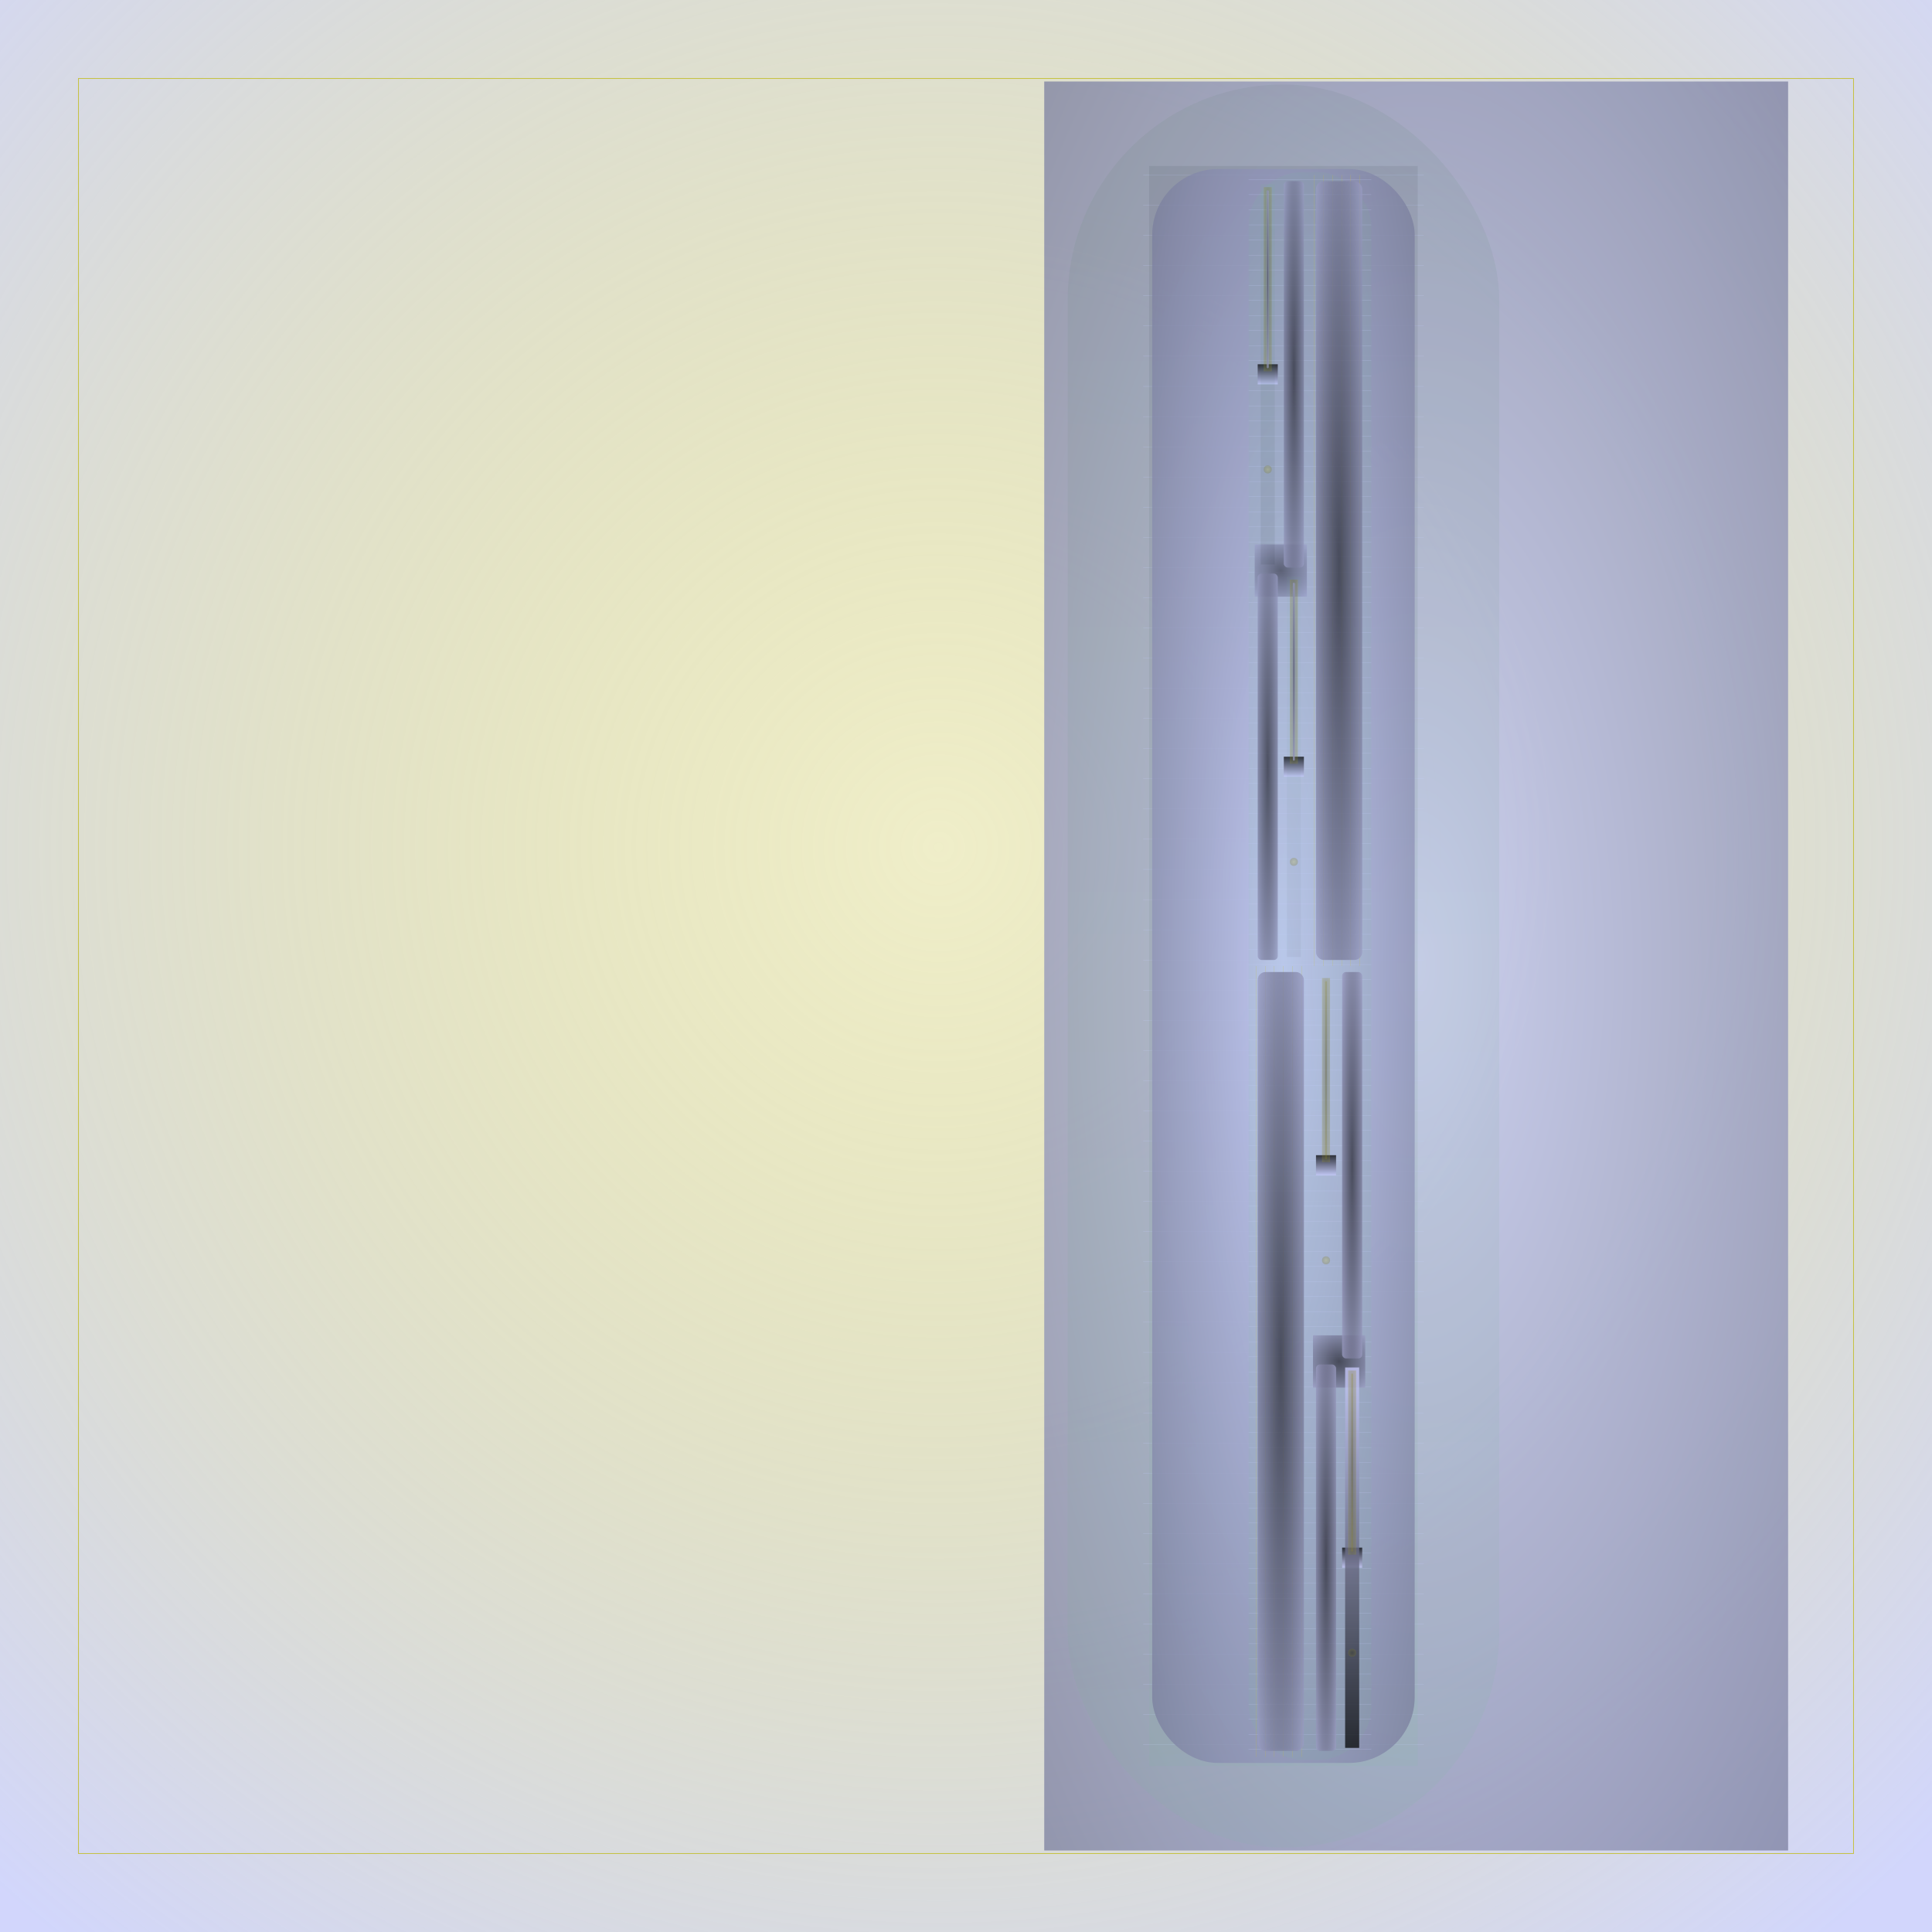 <svg id="svg" width="1280" height="1280" xmlns="http://www.w3.org/2000/svg" version="1.1" xmlns:xlink="http://www.w3.org/1999/xlink" xmlns:svgjs="http://svgjs.com/svgjs" viewBox="0 0 1280 1280"><defs id="SvgjsDefs1002"><radialGradient id="SvgjsRadialGradient1008" fx="0.486" fy="0.439" cx="0.486" cy="0.439" r="0.72"><stop id="SvgjsStop1009" stop-opacity="1" stop-color="rgba(196,191,56,0.271)" offset="0"></stop><stop id="SvgjsStop1010" stop-opacity="1" stop-color="rgba(196,202,251,0.769)" offset="1"></stop></radialGradient><radialGradient id="SvgjsRadialGradient1014" fx="0.5" fy="0.5" cx="0.5" cy="0.5" r="1"><stop id="SvgjsStop1015" stop-opacity="1" stop-color="#c4cafb" offset="0"></stop><stop id="SvgjsStop1016" stop-opacity="1" stop-color="#60637b" offset="1"></stop></radialGradient><linearGradient id="SvgjsLinearGradient1018" x1="0" y1="0" x2="0" y2="1"><stop id="SvgjsStop1019" stop-opacity="1" stop-color="#376b48" offset="0"></stop><stop id="SvgjsStop1020" stop-opacity="1" stop-color="#68c988" offset="1"></stop></linearGradient><linearGradient id="SvgjsLinearGradient1075" x1="0" y1="0" x2="0" y2="1"><stop id="SvgjsStop1076" stop-opacity="1" stop-color="#070e0a" offset="0"></stop><stop id="SvgjsStop1077" stop-opacity="1" stop-color="#68c988" offset="1"></stop></linearGradient><radialGradient id="SvgjsRadialGradient1079" fx="0.5" fy="0.5" cx="0.5" cy="0.5" r="1"><stop id="SvgjsStop1080" stop-opacity="1" stop-color="#c4cafb" offset="0"></stop><stop id="SvgjsStop1081" stop-opacity="1" stop-color="#595c73" offset="1"></stop></radialGradient><linearGradient id="SvgjsLinearGradient1083" x1="0" y1="0" x2="0" y2="1"><stop id="SvgjsStop1084" stop-opacity="1" stop-color="#68c988" offset="0"></stop><stop id="SvgjsStop1085" stop-opacity="1" stop-color="#68c988" offset="1"></stop></linearGradient><radialGradient id="SvgjsRadialGradient1192" fx="0.5" fy="0.5" cx="0.5" cy="0.5" r="1"><stop id="SvgjsStop1193" stop-opacity="1" stop-color="#45485a" offset="0"></stop><stop id="SvgjsStop1194" stop-opacity="1" stop-color="#c2cafb" offset="1"></stop></radialGradient><linearGradient id="SvgjsLinearGradient1196" x1="0" y1="0" x2="0" y2="1"><stop id="SvgjsStop1197" stop-opacity="1" stop-color="#0a0b0d" offset="0"></stop><stop id="SvgjsStop1198" stop-opacity="1" stop-color="#c2cafb" offset="1"></stop></linearGradient><linearGradient id="SvgjsLinearGradient1200" x1="0" y1="0" x2="0" y2="1"><stop id="SvgjsStop1201" stop-opacity="1" stop-color="#68c988" offset="0"></stop><stop id="SvgjsStop1202" stop-opacity="1" stop-color="#050b07" offset="1"></stop></linearGradient><radialGradient id="SvgjsRadialGradient1204" fx="0.5" fy="0.5" cx="0.5" cy="0.5" r="1"><stop id="SvgjsStop1205" stop-opacity="1" stop-color="#c2bf38" offset="0"></stop><stop id="SvgjsStop1206" stop-opacity="1" stop-color="#2f2f0d" offset="1"></stop></radialGradient><radialGradient id="SvgjsRadialGradient1208" fx="0.5" fy="0.5" cx="0.5" cy="0.5" r="1"><stop id="SvgjsStop1209" stop-opacity="1" stop-color="#302f0d" offset="0"></stop><stop id="SvgjsStop1210" stop-opacity="1" stop-color="#c4bf38" offset="1"></stop></radialGradient><radialGradient id="SvgjsRadialGradient1212" fx="0.5" fy="0.5" cx="0.5" cy="0.5" r="1"><stop id="SvgjsStop1213" stop-opacity="1" stop-color="#4f5266" offset="0"></stop><stop id="SvgjsStop1214" stop-opacity="1" stop-color="#c4cafb" offset="1"></stop></radialGradient><radialGradient id="SvgjsRadialGradient1216" fx="0.5" fy="0.5" cx="0.5" cy="0.5" r="1"><stop id="SvgjsStop1217" stop-opacity="1" stop-color="#30313e" offset="0"></stop><stop id="SvgjsStop1218" stop-opacity="1" stop-color="#c4cafb" offset="1"></stop></radialGradient><radialGradient id="SvgjsRadialGradient1220" fx="0.5" fy="0.5" cx="0.5" cy="0.5" r="1"><stop id="SvgjsStop1221" stop-opacity="1" stop-color="#30313e" offset="0"></stop><stop id="SvgjsStop1222" stop-opacity="1" stop-color="#c4cafb" offset="1"></stop></radialGradient><linearGradient id="SvgjsLinearGradient1224" x1="0" y1="0" x2="0" y2="1"><stop id="SvgjsStop1225" stop-opacity="1" stop-color="#0a0b0d" offset="0"></stop><stop id="SvgjsStop1226" stop-opacity="1" stop-color="#c4cafb" offset="1"></stop></linearGradient><linearGradient id="SvgjsLinearGradient1228" x1="0" y1="0" x2="0" y2="1"><stop id="SvgjsStop1229" stop-opacity="1" stop-color="#68c588" offset="0"></stop><stop id="SvgjsStop1230" stop-opacity="1" stop-color="#050a07" offset="1"></stop></linearGradient><radialGradient id="SvgjsRadialGradient1232" fx="0.5" fy="0.5" cx="0.5" cy="0.5" r="1"><stop id="SvgjsStop1233" stop-opacity="1" stop-color="#c4bf38" offset="0"></stop><stop id="SvgjsStop1234" stop-opacity="1" stop-color="#302f0d" offset="1"></stop></radialGradient><radialGradient id="SvgjsRadialGradient1236" fx="0.5" fy="0.5" cx="0.5" cy="0.5" r="1"><stop id="SvgjsStop1237" stop-opacity="1" stop-color="#302f0d" offset="0"></stop><stop id="SvgjsStop1238" stop-opacity="1" stop-color="#c6bf38" offset="1"></stop></radialGradient><radialGradient id="SvgjsRadialGradient1240" fx="0.5" fy="0.5" cx="0.5" cy="0.5" r="1"><stop id="SvgjsStop1241" stop-opacity="1" stop-color="#505266" offset="0"></stop><stop id="SvgjsStop1242" stop-opacity="1" stop-color="#c6cafb" offset="1"></stop></radialGradient><radialGradient id="SvgjsRadialGradient1250" fx="0.5" fy="0.5" cx="0.5" cy="0.5" r="1"><stop id="SvgjsStop1251" stop-opacity="1" stop-color="#30313e" offset="0"></stop><stop id="SvgjsStop1252" stop-opacity="1" stop-color="#c6cafb" offset="1"></stop></radialGradient><radialGradient id="SvgjsRadialGradient1260" fx="0.5" fy="0.5" cx="0.5" cy="0.5" r="1"><stop id="SvgjsStop1261" stop-opacity="1" stop-color="#30313e" offset="0"></stop><stop id="SvgjsStop1262" stop-opacity="1" stop-color="#c6cafb" offset="1"></stop></radialGradient><radialGradient id="SvgjsRadialGradient1264" fx="0.5" fy="0.5" cx="0.5" cy="0.5" r="1"><stop id="SvgjsStop1265" stop-opacity="1" stop-color="#2e2f3b" offset="0"></stop><stop id="SvgjsStop1266" stop-opacity="1" stop-color="#c6cafb" offset="1"></stop></radialGradient><linearGradient id="SvgjsLinearGradient1268" x1="0" y1="0" x2="0" y2="1"><stop id="SvgjsStop1269" stop-opacity="1" stop-color="#0a0b0d" offset="0"></stop><stop id="SvgjsStop1270" stop-opacity="1" stop-color="#c6cafb" offset="1"></stop></linearGradient><linearGradient id="SvgjsLinearGradient1272" x1="0" y1="0" x2="0" y2="1"><stop id="SvgjsStop1273" stop-opacity="1" stop-color="#68c188" offset="0"></stop><stop id="SvgjsStop1274" stop-opacity="1" stop-color="#050a07" offset="1"></stop></linearGradient><radialGradient id="SvgjsRadialGradient1276" fx="0.5" fy="0.5" cx="0.5" cy="0.5" r="1"><stop id="SvgjsStop1277" stop-opacity="1" stop-color="#c6bf38" offset="0"></stop><stop id="SvgjsStop1278" stop-opacity="1" stop-color="#302f0d" offset="1"></stop></radialGradient><radialGradient id="SvgjsRadialGradient1280" fx="0.5" fy="0.5" cx="0.5" cy="0.5" r="1"><stop id="SvgjsStop1281" stop-opacity="1" stop-color="#312f0d" offset="0"></stop><stop id="SvgjsStop1282" stop-opacity="1" stop-color="#c8bf38" offset="1"></stop></radialGradient><radialGradient id="SvgjsRadialGradient1284" fx="0.5" fy="0.5" cx="0.5" cy="0.5" r="1"><stop id="SvgjsStop1285" stop-opacity="1" stop-color="#514d16" offset="0"></stop><stop id="SvgjsStop1286" stop-opacity="1" stop-color="#c8bf38" offset="1"></stop></radialGradient><radialGradient id="SvgjsRadialGradient1288" fx="0.5" fy="0.5" cx="0.5" cy="0.5" r="1"><stop id="SvgjsStop1289" stop-opacity="1" stop-color="#31313e" offset="0"></stop><stop id="SvgjsStop1290" stop-opacity="1" stop-color="#c8cafb" offset="1"></stop></radialGradient><radialGradient id="SvgjsRadialGradient1292" fx="0.5" fy="0.5" cx="0.5" cy="0.5" r="1"><stop id="SvgjsStop1293" stop-opacity="1" stop-color="#31313e" offset="0"></stop><stop id="SvgjsStop1294" stop-opacity="1" stop-color="#c8cafb" offset="1"></stop></radialGradient><linearGradient id="SvgjsLinearGradient1296" x1="0" y1="0" x2="0" y2="1"><stop id="SvgjsStop1297" stop-opacity="1" stop-color="#0a0b0d" offset="0"></stop><stop id="SvgjsStop1298" stop-opacity="1" stop-color="#c8cafb" offset="1"></stop></linearGradient><linearGradient id="SvgjsLinearGradient1300" x1="0" y1="0" x2="0" y2="1"><stop id="SvgjsStop1301" stop-opacity="1" stop-color="#c8cafb" offset="0"></stop><stop id="SvgjsStop1302" stop-opacity="1" stop-color="#0a0b0d" offset="1"></stop></linearGradient><radialGradient id="SvgjsRadialGradient1304" fx="0.5" fy="0.5" cx="0.5" cy="0.5" r="1"><stop id="SvgjsStop1305" stop-opacity="1" stop-color="#312f0d" offset="0"></stop><stop id="SvgjsStop1306" stop-opacity="1" stop-color="#c8bf38" offset="1"></stop></radialGradient><radialGradient id="SvgjsRadialGradient1308" fx="0.5" fy="0.5" cx="0.5" cy="0.5" r="1"><stop id="SvgjsStop1309" stop-opacity="1" stop-color="#312f0d" offset="0"></stop><stop id="SvgjsStop1310" stop-opacity="1" stop-color="#cabf38" offset="1"></stop></radialGradient><radialGradient id="SvgjsRadialGradient1312" fx="0.5" fy="0.5" cx="0.5" cy="0.5" r="1"><stop id="SvgjsStop1313" stop-opacity="1" stop-color="#524d16" offset="0"></stop><stop id="SvgjsStop1314" stop-opacity="1" stop-color="#cabf38" offset="1"></stop></radialGradient></defs><rect id="SvgjsRect1011" width="1280" height="1280" x="0" y="0" fill="url(#SvgjsRadialGradient1008)"></rect><rect id="SvgjsRect1012" width="1176" height="1176" x="52.00" y="52.00" stroke="#c4bf38" stroke-width="0.5" fill-opacity="0" style="mix-blend-mode: screen" filter="blur(1.25px)"></rect><rect id="SvgjsRect1013" width="492.841" height="1172" x="691.83" y="54.00" fill="url(#SvgjsRadialGradient1014)" fill-opacity="0.77" style="mix-blend-mode: normal" filter="none"></rect><rect id="SvgjsRect1017" width="285.906" height="1168" x="707.36" y="56.00" fill="url(#SvgjsLinearGradient1018)" fill-opacity="0.07" style="mix-blend-mode: normal" filter="blur(1.75px)" rx="142.679" ry="142.679"></rect><line id="SvgjsLine1021" x1="757.362" y1="116" x2="943.268" y2="116" stroke="#c4cafb" stroke-width="0.1"></line><line id="SvgjsLine1022" x1="757.362" y1="136" x2="943.268" y2="136" stroke="#c4cafb" stroke-width="0.1"></line><line id="SvgjsLine1023" x1="757.362" y1="156" x2="943.268" y2="156" stroke="#c4cafb" stroke-width="0.1"></line><line id="SvgjsLine1024" x1="757.362" y1="176" x2="943.268" y2="176" stroke="#c4cafb" stroke-width="0.1"></line><line id="SvgjsLine1025" x1="757.362" y1="196" x2="943.268" y2="196" stroke="#c4cafb" stroke-width="0.1"></line><line id="SvgjsLine1026" x1="757.362" y1="216" x2="943.268" y2="216" stroke="#c4cafb" stroke-width="0.1"></line><line id="SvgjsLine1027" x1="757.362" y1="236" x2="943.268" y2="236" stroke="#c4cafb" stroke-width="0.1"></line><line id="SvgjsLine1028" x1="757.362" y1="256" x2="943.268" y2="256" stroke="#c4cafb" stroke-width="0.1"></line><line id="SvgjsLine1029" x1="757.362" y1="276" x2="943.268" y2="276" stroke="#c4cafb" stroke-width="0.1"></line><line id="SvgjsLine1030" x1="757.362" y1="296" x2="943.268" y2="296" stroke="#c4cafb" stroke-width="0.1"></line><line id="SvgjsLine1031" x1="757.362" y1="316" x2="943.268" y2="316" stroke="#c4cafb" stroke-width="0.1"></line><line id="SvgjsLine1032" x1="757.362" y1="336" x2="943.268" y2="336" stroke="#c4cafb" stroke-width="0.1"></line><line id="SvgjsLine1033" x1="757.362" y1="356" x2="943.268" y2="356" stroke="#c4cafb" stroke-width="0.1"></line><line id="SvgjsLine1034" x1="757.362" y1="376" x2="943.268" y2="376" stroke="#c4cafb" stroke-width="0.1"></line><line id="SvgjsLine1035" x1="757.362" y1="396" x2="943.268" y2="396" stroke="#c4cafb" stroke-width="0.1"></line><line id="SvgjsLine1036" x1="757.362" y1="416" x2="943.268" y2="416" stroke="#c4cafb" stroke-width="0.1"></line><line id="SvgjsLine1037" x1="757.362" y1="436" x2="943.268" y2="436" stroke="#c4cafb" stroke-width="0.1"></line><line id="SvgjsLine1038" x1="757.362" y1="456" x2="943.268" y2="456" stroke="#c4cafb" stroke-width="0.1"></line><line id="SvgjsLine1039" x1="757.362" y1="476" x2="943.268" y2="476" stroke="#c4cafb" stroke-width="0.1"></line><line id="SvgjsLine1040" x1="757.362" y1="496" x2="943.268" y2="496" stroke="#c4cafb" stroke-width="0.1"></line><line id="SvgjsLine1041" x1="757.362" y1="516" x2="943.268" y2="516" stroke="#c4cafb" stroke-width="0.1"></line><line id="SvgjsLine1042" x1="757.362" y1="536" x2="943.268" y2="536" stroke="#c4cafb" stroke-width="0.1"></line><line id="SvgjsLine1043" x1="757.362" y1="556" x2="943.268" y2="556" stroke="#c4cafb" stroke-width="0.1"></line><line id="SvgjsLine1044" x1="757.362" y1="576" x2="943.268" y2="576" stroke="#c4cafb" stroke-width="0.1"></line><line id="SvgjsLine1045" x1="757.362" y1="596" x2="943.268" y2="596" stroke="#c4cafb" stroke-width="0.1"></line><line id="SvgjsLine1046" x1="757.362" y1="616" x2="943.268" y2="616" stroke="#c4cafb" stroke-width="0.1"></line><line id="SvgjsLine1047" x1="757.362" y1="636" x2="943.268" y2="636" stroke="#c4cafb" stroke-width="0.1"></line><line id="SvgjsLine1048" x1="757.362" y1="656" x2="943.268" y2="656" stroke="#c4cafb" stroke-width="0.1"></line><line id="SvgjsLine1049" x1="757.362" y1="676" x2="943.268" y2="676" stroke="#c4cafb" stroke-width="0.1"></line><line id="SvgjsLine1050" x1="757.362" y1="696" x2="943.268" y2="696" stroke="#c4cafb" stroke-width="0.1"></line><line id="SvgjsLine1051" x1="757.362" y1="716" x2="943.268" y2="716" stroke="#c4cafb" stroke-width="0.1"></line><line id="SvgjsLine1052" x1="757.362" y1="736" x2="943.268" y2="736" stroke="#c4cafb" stroke-width="0.1"></line><line id="SvgjsLine1053" x1="757.362" y1="756" x2="943.268" y2="756" stroke="#c4cafb" stroke-width="0.1"></line><line id="SvgjsLine1054" x1="757.362" y1="776" x2="943.268" y2="776" stroke="#c4cafb" stroke-width="0.1"></line><line id="SvgjsLine1055" x1="757.362" y1="796" x2="943.268" y2="796" stroke="#c4cafb" stroke-width="0.1"></line><line id="SvgjsLine1056" x1="757.362" y1="816" x2="943.268" y2="816" stroke="#c4cafb" stroke-width="0.1"></line><line id="SvgjsLine1057" x1="757.362" y1="836" x2="943.268" y2="836" stroke="#c4cafb" stroke-width="0.1"></line><line id="SvgjsLine1058" x1="757.362" y1="856" x2="943.268" y2="856" stroke="#c4cafb" stroke-width="0.1"></line><line id="SvgjsLine1059" x1="757.362" y1="876" x2="943.268" y2="876" stroke="#c4cafb" stroke-width="0.1"></line><line id="SvgjsLine1060" x1="757.362" y1="896" x2="943.268" y2="896" stroke="#c4cafb" stroke-width="0.1"></line><line id="SvgjsLine1061" x1="757.362" y1="916" x2="943.268" y2="916" stroke="#c4cafb" stroke-width="0.1"></line><line id="SvgjsLine1062" x1="757.362" y1="936" x2="943.268" y2="936" stroke="#c4cafb" stroke-width="0.1"></line><line id="SvgjsLine1063" x1="757.362" y1="956" x2="943.268" y2="956" stroke="#c4cafb" stroke-width="0.1"></line><line id="SvgjsLine1064" x1="757.362" y1="976" x2="943.268" y2="976" stroke="#c4cafb" stroke-width="0.1"></line><line id="SvgjsLine1065" x1="757.362" y1="996" x2="943.268" y2="996" stroke="#c4cafb" stroke-width="0.1"></line><line id="SvgjsLine1066" x1="757.362" y1="1016" x2="943.268" y2="1016" stroke="#c4cafb" stroke-width="0.1"></line><line id="SvgjsLine1067" x1="757.362" y1="1036" x2="943.268" y2="1036" stroke="#c4cafb" stroke-width="0.1"></line><line id="SvgjsLine1068" x1="757.362" y1="1056" x2="943.268" y2="1056" stroke="#c4cafb" stroke-width="0.1"></line><line id="SvgjsLine1069" x1="757.362" y1="1076" x2="943.268" y2="1076" stroke="#c4cafb" stroke-width="0.1"></line><line id="SvgjsLine1070" x1="757.362" y1="1096" x2="943.268" y2="1096" stroke="#c4cafb" stroke-width="0.1"></line><line id="SvgjsLine1071" x1="757.362" y1="1116" x2="943.268" y2="1116" stroke="#c4cafb" stroke-width="0.1"></line><line id="SvgjsLine1072" x1="757.362" y1="1136" x2="943.268" y2="1136" stroke="#c4cafb" stroke-width="0.1"></line><line id="SvgjsLine1073" x1="757.362" y1="1156" x2="943.268" y2="1156" stroke="#c4cafb" stroke-width="0.1"></line><rect id="SvgjsRect1074" width="177.906" height="1060" x="761.36" y="110.00" fill="url(#SvgjsLinearGradient1075)" fill-opacity="0.07" style="mix-blend-mode: lighten" filter="none"></rect><rect id="SvgjsRect1078" width="173.906" height="1056" x="763.36" y="112.00" fill="url(#SvgjsRadialGradient1079)" fill-opacity="0.77" style="mix-blend-mode: lighten" filter="none" rx="43.604" ry="43.604"></rect><rect id="SvgjsRect1082" width="81.248" height="1052" x="827.25" y="114.00" fill="url(#SvgjsLinearGradient1083)" fill-opacity="0.07" style="mix-blend-mode: lighten" filter="none" rx="35.771" ry="35.771"></rect><line id="SvgjsLine1086" x1="827.249" y1="119" x2="908.497" y2="119" stroke="#c4cafb" stroke-width="0.1"></line><line id="SvgjsLine1087" x1="827.249" y1="129" x2="908.497" y2="129" stroke="#c4cafb" stroke-width="0.1"></line><line id="SvgjsLine1088" x1="827.249" y1="139" x2="908.497" y2="139" stroke="#c4cafb" stroke-width="0.1"></line><line id="SvgjsLine1089" x1="827.249" y1="149" x2="908.497" y2="149" stroke="#c4cafb" stroke-width="0.1"></line><line id="SvgjsLine1090" x1="827.249" y1="159" x2="908.497" y2="159" stroke="#c4cafb" stroke-width="0.1"></line><line id="SvgjsLine1091" x1="827.249" y1="169" x2="908.497" y2="169" stroke="#c4cafb" stroke-width="0.1"></line><line id="SvgjsLine1092" x1="827.249" y1="179" x2="908.497" y2="179" stroke="#c4cafb" stroke-width="0.1"></line><line id="SvgjsLine1093" x1="827.249" y1="189" x2="908.497" y2="189" stroke="#c4cafb" stroke-width="0.1"></line><line id="SvgjsLine1094" x1="827.249" y1="199" x2="908.497" y2="199" stroke="#c4cafb" stroke-width="0.1"></line><line id="SvgjsLine1095" x1="827.249" y1="209" x2="908.497" y2="209" stroke="#c4cafb" stroke-width="0.1"></line><line id="SvgjsLine1096" x1="827.249" y1="219" x2="908.497" y2="219" stroke="#c4cafb" stroke-width="0.1"></line><line id="SvgjsLine1097" x1="827.249" y1="229" x2="908.497" y2="229" stroke="#c4cafb" stroke-width="0.1"></line><line id="SvgjsLine1098" x1="827.249" y1="239" x2="908.497" y2="239" stroke="#c4cafb" stroke-width="0.1"></line><line id="SvgjsLine1099" x1="827.249" y1="249" x2="908.497" y2="249" stroke="#c4cafb" stroke-width="0.1"></line><line id="SvgjsLine1100" x1="827.249" y1="259" x2="908.497" y2="259" stroke="#c4cafb" stroke-width="0.1"></line><line id="SvgjsLine1101" x1="827.249" y1="269" x2="908.497" y2="269" stroke="#c4cafb" stroke-width="0.1"></line><line id="SvgjsLine1102" x1="827.249" y1="279" x2="908.497" y2="279" stroke="#c4cafb" stroke-width="0.1"></line><line id="SvgjsLine1103" x1="827.249" y1="289" x2="908.497" y2="289" stroke="#c4cafb" stroke-width="0.1"></line><line id="SvgjsLine1104" x1="827.249" y1="299" x2="908.497" y2="299" stroke="#c4cafb" stroke-width="0.1"></line><line id="SvgjsLine1105" x1="827.249" y1="309" x2="908.497" y2="309" stroke="#c4cafb" stroke-width="0.1"></line><line id="SvgjsLine1106" x1="827.249" y1="319" x2="908.497" y2="319" stroke="#c4cafb" stroke-width="0.1"></line><line id="SvgjsLine1107" x1="827.249" y1="329" x2="908.497" y2="329" stroke="#c4cafb" stroke-width="0.1"></line><line id="SvgjsLine1108" x1="827.249" y1="339" x2="908.497" y2="339" stroke="#c4cafb" stroke-width="0.1"></line><line id="SvgjsLine1109" x1="827.249" y1="349" x2="908.497" y2="349" stroke="#c4cafb" stroke-width="0.1"></line><line id="SvgjsLine1110" x1="827.249" y1="359" x2="908.497" y2="359" stroke="#c4cafb" stroke-width="0.1"></line><line id="SvgjsLine1111" x1="827.249" y1="369" x2="908.497" y2="369" stroke="#c4cafb" stroke-width="0.1"></line><line id="SvgjsLine1112" x1="827.249" y1="379" x2="908.497" y2="379" stroke="#c4cafb" stroke-width="0.1"></line><line id="SvgjsLine1113" x1="827.249" y1="389" x2="908.497" y2="389" stroke="#c4cafb" stroke-width="0.1"></line><line id="SvgjsLine1114" x1="827.249" y1="399" x2="908.497" y2="399" stroke="#c4cafb" stroke-width="0.1"></line><line id="SvgjsLine1115" x1="827.249" y1="409" x2="908.497" y2="409" stroke="#c4cafb" stroke-width="0.1"></line><line id="SvgjsLine1116" x1="827.249" y1="419" x2="908.497" y2="419" stroke="#c4cafb" stroke-width="0.1"></line><line id="SvgjsLine1117" x1="827.249" y1="429" x2="908.497" y2="429" stroke="#c4cafb" stroke-width="0.1"></line><line id="SvgjsLine1118" x1="827.249" y1="439" x2="908.497" y2="439" stroke="#c4cafb" stroke-width="0.1"></line><line id="SvgjsLine1119" x1="827.249" y1="449" x2="908.497" y2="449" stroke="#c4cafb" stroke-width="0.1"></line><line id="SvgjsLine1120" x1="827.249" y1="459" x2="908.497" y2="459" stroke="#c4cafb" stroke-width="0.1"></line><line id="SvgjsLine1121" x1="827.249" y1="469" x2="908.497" y2="469" stroke="#c4cafb" stroke-width="0.1"></line><line id="SvgjsLine1122" x1="827.249" y1="479" x2="908.497" y2="479" stroke="#c4cafb" stroke-width="0.1"></line><line id="SvgjsLine1123" x1="827.249" y1="489" x2="908.497" y2="489" stroke="#c4cafb" stroke-width="0.1"></line><line id="SvgjsLine1124" x1="827.249" y1="499" x2="908.497" y2="499" stroke="#c4cafb" stroke-width="0.1"></line><line id="SvgjsLine1125" x1="827.249" y1="509" x2="908.497" y2="509" stroke="#c4cafb" stroke-width="0.1"></line><line id="SvgjsLine1126" x1="827.249" y1="519" x2="908.497" y2="519" stroke="#c4cafb" stroke-width="0.1"></line><line id="SvgjsLine1127" x1="827.249" y1="529" x2="908.497" y2="529" stroke="#c4cafb" stroke-width="0.1"></line><line id="SvgjsLine1128" x1="827.249" y1="539" x2="908.497" y2="539" stroke="#c4cafb" stroke-width="0.1"></line><line id="SvgjsLine1129" x1="827.249" y1="549" x2="908.497" y2="549" stroke="#c4cafb" stroke-width="0.1"></line><line id="SvgjsLine1130" x1="827.249" y1="559" x2="908.497" y2="559" stroke="#c4cafb" stroke-width="0.1"></line><line id="SvgjsLine1131" x1="827.249" y1="569" x2="908.497" y2="569" stroke="#c4cafb" stroke-width="0.1"></line><line id="SvgjsLine1132" x1="827.249" y1="579" x2="908.497" y2="579" stroke="#c4cafb" stroke-width="0.1"></line><line id="SvgjsLine1133" x1="827.249" y1="589" x2="908.497" y2="589" stroke="#c4cafb" stroke-width="0.1"></line><line id="SvgjsLine1134" x1="827.249" y1="599" x2="908.497" y2="599" stroke="#c4cafb" stroke-width="0.1"></line><line id="SvgjsLine1135" x1="827.249" y1="609" x2="908.497" y2="609" stroke="#c4cafb" stroke-width="0.1"></line><line id="SvgjsLine1136" x1="827.249" y1="619" x2="908.497" y2="619" stroke="#c4cafb" stroke-width="0.1"></line><line id="SvgjsLine1137" x1="827.249" y1="629" x2="908.497" y2="629" stroke="#c4cafb" stroke-width="0.1"></line><line id="SvgjsLine1138" x1="827.249" y1="639" x2="908.497" y2="639" stroke="#c4cafb" stroke-width="0.1"></line><line id="SvgjsLine1139" x1="827.249" y1="649" x2="908.497" y2="649" stroke="#c4cafb" stroke-width="0.1"></line><line id="SvgjsLine1140" x1="827.249" y1="659" x2="908.497" y2="659" stroke="#c4cafb" stroke-width="0.1"></line><line id="SvgjsLine1141" x1="827.249" y1="669" x2="908.497" y2="669" stroke="#c4cafb" stroke-width="0.1"></line><line id="SvgjsLine1142" x1="827.249" y1="679" x2="908.497" y2="679" stroke="#c4cafb" stroke-width="0.1"></line><line id="SvgjsLine1143" x1="827.249" y1="689" x2="908.497" y2="689" stroke="#c4cafb" stroke-width="0.1"></line><line id="SvgjsLine1144" x1="827.249" y1="699" x2="908.497" y2="699" stroke="#c4cafb" stroke-width="0.1"></line><line id="SvgjsLine1145" x1="827.249" y1="709" x2="908.497" y2="709" stroke="#c4cafb" stroke-width="0.1"></line><line id="SvgjsLine1146" x1="827.249" y1="719" x2="908.497" y2="719" stroke="#c4cafb" stroke-width="0.1"></line><line id="SvgjsLine1147" x1="827.249" y1="729" x2="908.497" y2="729" stroke="#c4cafb" stroke-width="0.1"></line><line id="SvgjsLine1148" x1="827.249" y1="739" x2="908.497" y2="739" stroke="#c4cafb" stroke-width="0.1"></line><line id="SvgjsLine1149" x1="827.249" y1="749" x2="908.497" y2="749" stroke="#c4cafb" stroke-width="0.1"></line><line id="SvgjsLine1150" x1="827.249" y1="759" x2="908.497" y2="759" stroke="#c4cafb" stroke-width="0.1"></line><line id="SvgjsLine1151" x1="827.249" y1="769" x2="908.497" y2="769" stroke="#c4cafb" stroke-width="0.1"></line><line id="SvgjsLine1152" x1="827.249" y1="779" x2="908.497" y2="779" stroke="#c4cafb" stroke-width="0.1"></line><line id="SvgjsLine1153" x1="827.249" y1="789" x2="908.497" y2="789" stroke="#c4cafb" stroke-width="0.1"></line><line id="SvgjsLine1154" x1="827.249" y1="799" x2="908.497" y2="799" stroke="#c4cafb" stroke-width="0.1"></line><line id="SvgjsLine1155" x1="827.249" y1="809" x2="908.497" y2="809" stroke="#c4cafb" stroke-width="0.1"></line><line id="SvgjsLine1156" x1="827.249" y1="819" x2="908.497" y2="819" stroke="#c4cafb" stroke-width="0.1"></line><line id="SvgjsLine1157" x1="827.249" y1="829" x2="908.497" y2="829" stroke="#c4cafb" stroke-width="0.1"></line><line id="SvgjsLine1158" x1="827.249" y1="839" x2="908.497" y2="839" stroke="#c4cafb" stroke-width="0.1"></line><line id="SvgjsLine1159" x1="827.249" y1="849" x2="908.497" y2="849" stroke="#c4cafb" stroke-width="0.1"></line><line id="SvgjsLine1160" x1="827.249" y1="859" x2="908.497" y2="859" stroke="#c4cafb" stroke-width="0.1"></line><line id="SvgjsLine1161" x1="827.249" y1="869" x2="908.497" y2="869" stroke="#c4cafb" stroke-width="0.1"></line><line id="SvgjsLine1162" x1="827.249" y1="879" x2="908.497" y2="879" stroke="#c4cafb" stroke-width="0.1"></line><line id="SvgjsLine1163" x1="827.249" y1="889" x2="908.497" y2="889" stroke="#c4cafb" stroke-width="0.1"></line><line id="SvgjsLine1164" x1="827.249" y1="899" x2="908.497" y2="899" stroke="#c4cafb" stroke-width="0.1"></line><line id="SvgjsLine1165" x1="827.249" y1="909" x2="908.497" y2="909" stroke="#c4cafb" stroke-width="0.1"></line><line id="SvgjsLine1166" x1="827.249" y1="919" x2="908.497" y2="919" stroke="#c4cafb" stroke-width="0.1"></line><line id="SvgjsLine1167" x1="827.249" y1="929" x2="908.497" y2="929" stroke="#c4cafb" stroke-width="0.1"></line><line id="SvgjsLine1168" x1="827.249" y1="939" x2="908.497" y2="939" stroke="#c4cafb" stroke-width="0.1"></line><line id="SvgjsLine1169" x1="827.249" y1="949" x2="908.497" y2="949" stroke="#c4cafb" stroke-width="0.1"></line><line id="SvgjsLine1170" x1="827.249" y1="959" x2="908.497" y2="959" stroke="#c4cafb" stroke-width="0.1"></line><line id="SvgjsLine1171" x1="827.249" y1="969" x2="908.497" y2="969" stroke="#c4cafb" stroke-width="0.1"></line><line id="SvgjsLine1172" x1="827.249" y1="979" x2="908.497" y2="979" stroke="#c4cafb" stroke-width="0.1"></line><line id="SvgjsLine1173" x1="827.249" y1="989" x2="908.497" y2="989" stroke="#c4cafb" stroke-width="0.1"></line><line id="SvgjsLine1174" x1="827.249" y1="999" x2="908.497" y2="999" stroke="#c4cafb" stroke-width="0.1"></line><line id="SvgjsLine1175" x1="827.249" y1="1009" x2="908.497" y2="1009" stroke="#c4cafb" stroke-width="0.1"></line><line id="SvgjsLine1176" x1="827.249" y1="1019" x2="908.497" y2="1019" stroke="#c4cafb" stroke-width="0.1"></line><line id="SvgjsLine1177" x1="827.249" y1="1029" x2="908.497" y2="1029" stroke="#c4cafb" stroke-width="0.1"></line><line id="SvgjsLine1178" x1="827.249" y1="1039" x2="908.497" y2="1039" stroke="#c4cafb" stroke-width="0.1"></line><line id="SvgjsLine1179" x1="827.249" y1="1049" x2="908.497" y2="1049" stroke="#c4cafb" stroke-width="0.1"></line><line id="SvgjsLine1180" x1="827.249" y1="1059" x2="908.497" y2="1059" stroke="#c4cafb" stroke-width="0.1"></line><line id="SvgjsLine1181" x1="827.249" y1="1069" x2="908.497" y2="1069" stroke="#c4cafb" stroke-width="0.1"></line><line id="SvgjsLine1182" x1="827.249" y1="1079" x2="908.497" y2="1079" stroke="#c4cafb" stroke-width="0.1"></line><line id="SvgjsLine1183" x1="827.249" y1="1089" x2="908.497" y2="1089" stroke="#c4cafb" stroke-width="0.1"></line><line id="SvgjsLine1184" x1="827.249" y1="1099" x2="908.497" y2="1099" stroke="#c4cafb" stroke-width="0.1"></line><line id="SvgjsLine1185" x1="827.249" y1="1109" x2="908.497" y2="1109" stroke="#c4cafb" stroke-width="0.1"></line><line id="SvgjsLine1186" x1="827.249" y1="1119" x2="908.497" y2="1119" stroke="#c4cafb" stroke-width="0.1"></line><line id="SvgjsLine1187" x1="827.249" y1="1129" x2="908.497" y2="1129" stroke="#c4cafb" stroke-width="0.1"></line><line id="SvgjsLine1188" x1="827.249" y1="1139" x2="908.497" y2="1139" stroke="#c4cafb" stroke-width="0.1"></line><line id="SvgjsLine1189" x1="827.249" y1="1149" x2="908.497" y2="1149" stroke="#c4cafb" stroke-width="0.1"></line><line id="SvgjsLine1190" x1="827.249" y1="1159" x2="908.497" y2="1159" stroke="#c4cafb" stroke-width="0.1"></line><rect id="SvgjsRect1191" width="34.624" height="34.624" x="831.249" y="360.688" style="mix-blend-mode: lighten" filter="none" fill="url(#SvgjsRadialGradient1192)" fill-opacity="0.76"></rect><rect id="SvgjsRect1195" width="13.312" height="13.312" x="833.249" y="241.344" style="mix-blend-mode: lighten" filter="none" fill="url(#SvgjsLinearGradient1196)" fill-opacity="0.76"></rect><rect id="SvgjsRect1199" width="9.312" height="252" x="835.25" y="122.00" fill="url(#SvgjsLinearGradient1200)" fill-opacity="0.07" style="mix-blend-mode: lighten" filter="none"></rect><circle id="SvgjsCircle1203" r="2.656" cx="839.905" cy="311" style="mix-blend-mode: lighten" filter="blur(1px)" fill="url(#SvgjsRadialGradient1204)" fill-opacity="0.27"></circle><rect id="SvgjsRect1207" width="5.312" height="122" x="837.25" y="124.00" fill="url(#SvgjsRadialGradient1208)" fill-opacity="0.27" style="mix-blend-mode: lighten" filter="none"></rect><rect id="SvgjsRect1211" width="1.312" height="118" x="839.25" y="126.00" fill="url(#SvgjsRadialGradient1212)" fill-opacity="0.77" style="mix-blend-mode: lighten" filter="blur(1.75px)" rx="0.958" ry="0.958"></rect><rect id="SvgjsRect1215" width="13.312" height="256" x="850.56" y="120.00" fill="url(#SvgjsRadialGradient1216)" fill-opacity="0.77" style="mix-blend-mode: normal" filter="none" rx="2.58" ry="2.58"></rect><rect id="SvgjsRect1219" width="13.312" height="256" x="833.25" y="380.00" fill="url(#SvgjsRadialGradient1220)" fill-opacity="0.77" style="mix-blend-mode: normal" filter="none" rx="2.58" ry="2.58"></rect><rect id="SvgjsRect1223" width="13.312" height="13.312" x="850.561" y="501.344" style="mix-blend-mode: lighten" filter="none" fill="url(#SvgjsLinearGradient1224)" fill-opacity="0.77"></rect><rect id="SvgjsRect1227" width="9.312" height="252" x="852.56" y="382.00" fill="url(#SvgjsLinearGradient1228)" fill-opacity="0.04" style="mix-blend-mode: lighten" filter="none"></rect><circle id="SvgjsCircle1231" r="2.656" cx="857.217" cy="571" style="mix-blend-mode: lighten" filter="blur(1px)" fill="url(#SvgjsRadialGradient1232)" fill-opacity="0.27"></circle><rect id="SvgjsRect1235" width="5.312" height="122" x="854.56" y="384.00" fill="url(#SvgjsRadialGradient1236)" fill-opacity="0.27" style="mix-blend-mode: lighten" filter="none"></rect><rect id="SvgjsRect1239" width="1.312" height="118" x="856.56" y="386.00" fill="url(#SvgjsRadialGradient1240)" fill-opacity="0.78" style="mix-blend-mode: lighten" filter="blur(1.75px)" rx="0.792" ry="0.792"></rect><line id="SvgjsLine1243" x1="870.873" y1="116" x2="870.873" y2="640" stroke="#c6bf38" stroke-width="0.1"></line><line id="SvgjsLine1244" x1="876.873" y1="116" x2="876.873" y2="640" stroke="#c6bf38" stroke-width="0.1"></line><line id="SvgjsLine1245" x1="882.873" y1="116" x2="882.873" y2="640" stroke="#c6bf38" stroke-width="0.1"></line><line id="SvgjsLine1246" x1="888.873" y1="116" x2="888.873" y2="640" stroke="#c6bf38" stroke-width="0.1"></line><line id="SvgjsLine1247" x1="894.873" y1="116" x2="894.873" y2="640" stroke="#c6bf38" stroke-width="0.1"></line><line id="SvgjsLine1248" x1="900.873" y1="116" x2="900.873" y2="640" stroke="#c6bf38" stroke-width="0.1"></line><rect id="SvgjsRect1249" width="30.624" height="516" x="871.87" y="120.00" fill="url(#SvgjsRadialGradient1250)" fill-opacity="0.78" style="mix-blend-mode: normal" filter="none" rx="5.16" ry="5.16"></rect><line id="SvgjsLine1253" x1="832.249" y1="640" x2="832.249" y2="1164" stroke="#c6bf38" stroke-width="0.1"></line><line id="SvgjsLine1254" x1="838.249" y1="640" x2="838.249" y2="1164" stroke="#c6bf38" stroke-width="0.1"></line><line id="SvgjsLine1255" x1="844.249" y1="640" x2="844.249" y2="1164" stroke="#c6bf38" stroke-width="0.1"></line><line id="SvgjsLine1256" x1="850.249" y1="640" x2="850.249" y2="1164" stroke="#c6bf38" stroke-width="0.1"></line><line id="SvgjsLine1257" x1="856.249" y1="640" x2="856.249" y2="1164" stroke="#c6bf38" stroke-width="0.1"></line><line id="SvgjsLine1258" x1="862.249" y1="640" x2="862.249" y2="1164" stroke="#c6bf38" stroke-width="0.1"></line><rect id="SvgjsRect1259" width="30.624" height="516" x="833.25" y="644.00" fill="url(#SvgjsRadialGradient1260)" fill-opacity="0.78" style="mix-blend-mode: normal" filter="none" rx="5.16" ry="5.16"></rect><rect id="SvgjsRect1263" width="34.624" height="34.624" x="869.873" y="884.688" style="mix-blend-mode: lighten" filter="none" fill="url(#SvgjsRadialGradient1264)" fill-opacity="0.78"></rect><rect id="SvgjsRect1267" width="13.312" height="13.312" x="871.873" y="765.344" style="mix-blend-mode: lighten" filter="none" fill="url(#SvgjsLinearGradient1268)" fill-opacity="0.78"></rect><rect id="SvgjsRect1271" width="9.312" height="252" x="873.87" y="646.00" fill="url(#SvgjsLinearGradient1272)" fill-opacity="0.00" style="mix-blend-mode: lighten" filter="none"></rect><circle id="SvgjsCircle1275" r="2.656" cx="878.529" cy="835" style="mix-blend-mode: lighten" filter="blur(1px)" fill="url(#SvgjsRadialGradient1276)" fill-opacity="0.27"></circle><rect id="SvgjsRect1279" width="5.312" height="122" x="875.87" y="648.00" fill="url(#SvgjsRadialGradient1280)" fill-opacity="0.27" style="mix-blend-mode: lighten" filter="none"></rect><rect id="SvgjsRect1283" width="1.312" height="118" x="877.87" y="650.00" fill="url(#SvgjsRadialGradient1284)" fill-opacity="0.27" style="mix-blend-mode: lighten" filter="blur(1.75px)" rx="0.625" ry="0.625"></rect><rect id="SvgjsRect1287" width="13.312" height="256" x="889.18" y="644.00" fill="url(#SvgjsRadialGradient1288)" fill-opacity="0.78" style="mix-blend-mode: normal" filter="none" rx="2.58" ry="2.58"></rect><rect id="SvgjsRect1291" width="13.312" height="256" x="871.87" y="904.00" fill="url(#SvgjsRadialGradient1292)" fill-opacity="0.78" style="mix-blend-mode: normal" filter="none" rx="2.58" ry="2.58"></rect><rect id="SvgjsRect1295" width="13.312" height="13.312" x="889.185" y="1025.344" style="mix-blend-mode: lighten" filter="none" fill="url(#SvgjsLinearGradient1296)" fill-opacity="0.78"></rect><rect id="SvgjsRect1299" width="9.312" height="252" x="891.18" y="906.00" fill="url(#SvgjsLinearGradient1300)" fill-opacity="0.78" style="mix-blend-mode: lighten" filter="none"></rect><circle id="SvgjsCircle1303" r="2.656" cx="895.841" cy="1095" style="mix-blend-mode: lighten" filter="blur(1px)" fill="url(#SvgjsRadialGradient1304)" fill-opacity="0.27"></circle><rect id="SvgjsRect1307" width="5.312" height="122" x="893.18" y="908.00" fill="url(#SvgjsRadialGradient1308)" fill-opacity="0.27" style="mix-blend-mode: lighten" filter="none"></rect><rect id="SvgjsRect1311" width="1.312" height="118" x="895.18" y="910.00" fill="url(#SvgjsRadialGradient1312)" fill-opacity="0.27" style="mix-blend-mode: lighten" filter="blur(1.75px)" rx="0.458" ry="0.458"></rect></svg>